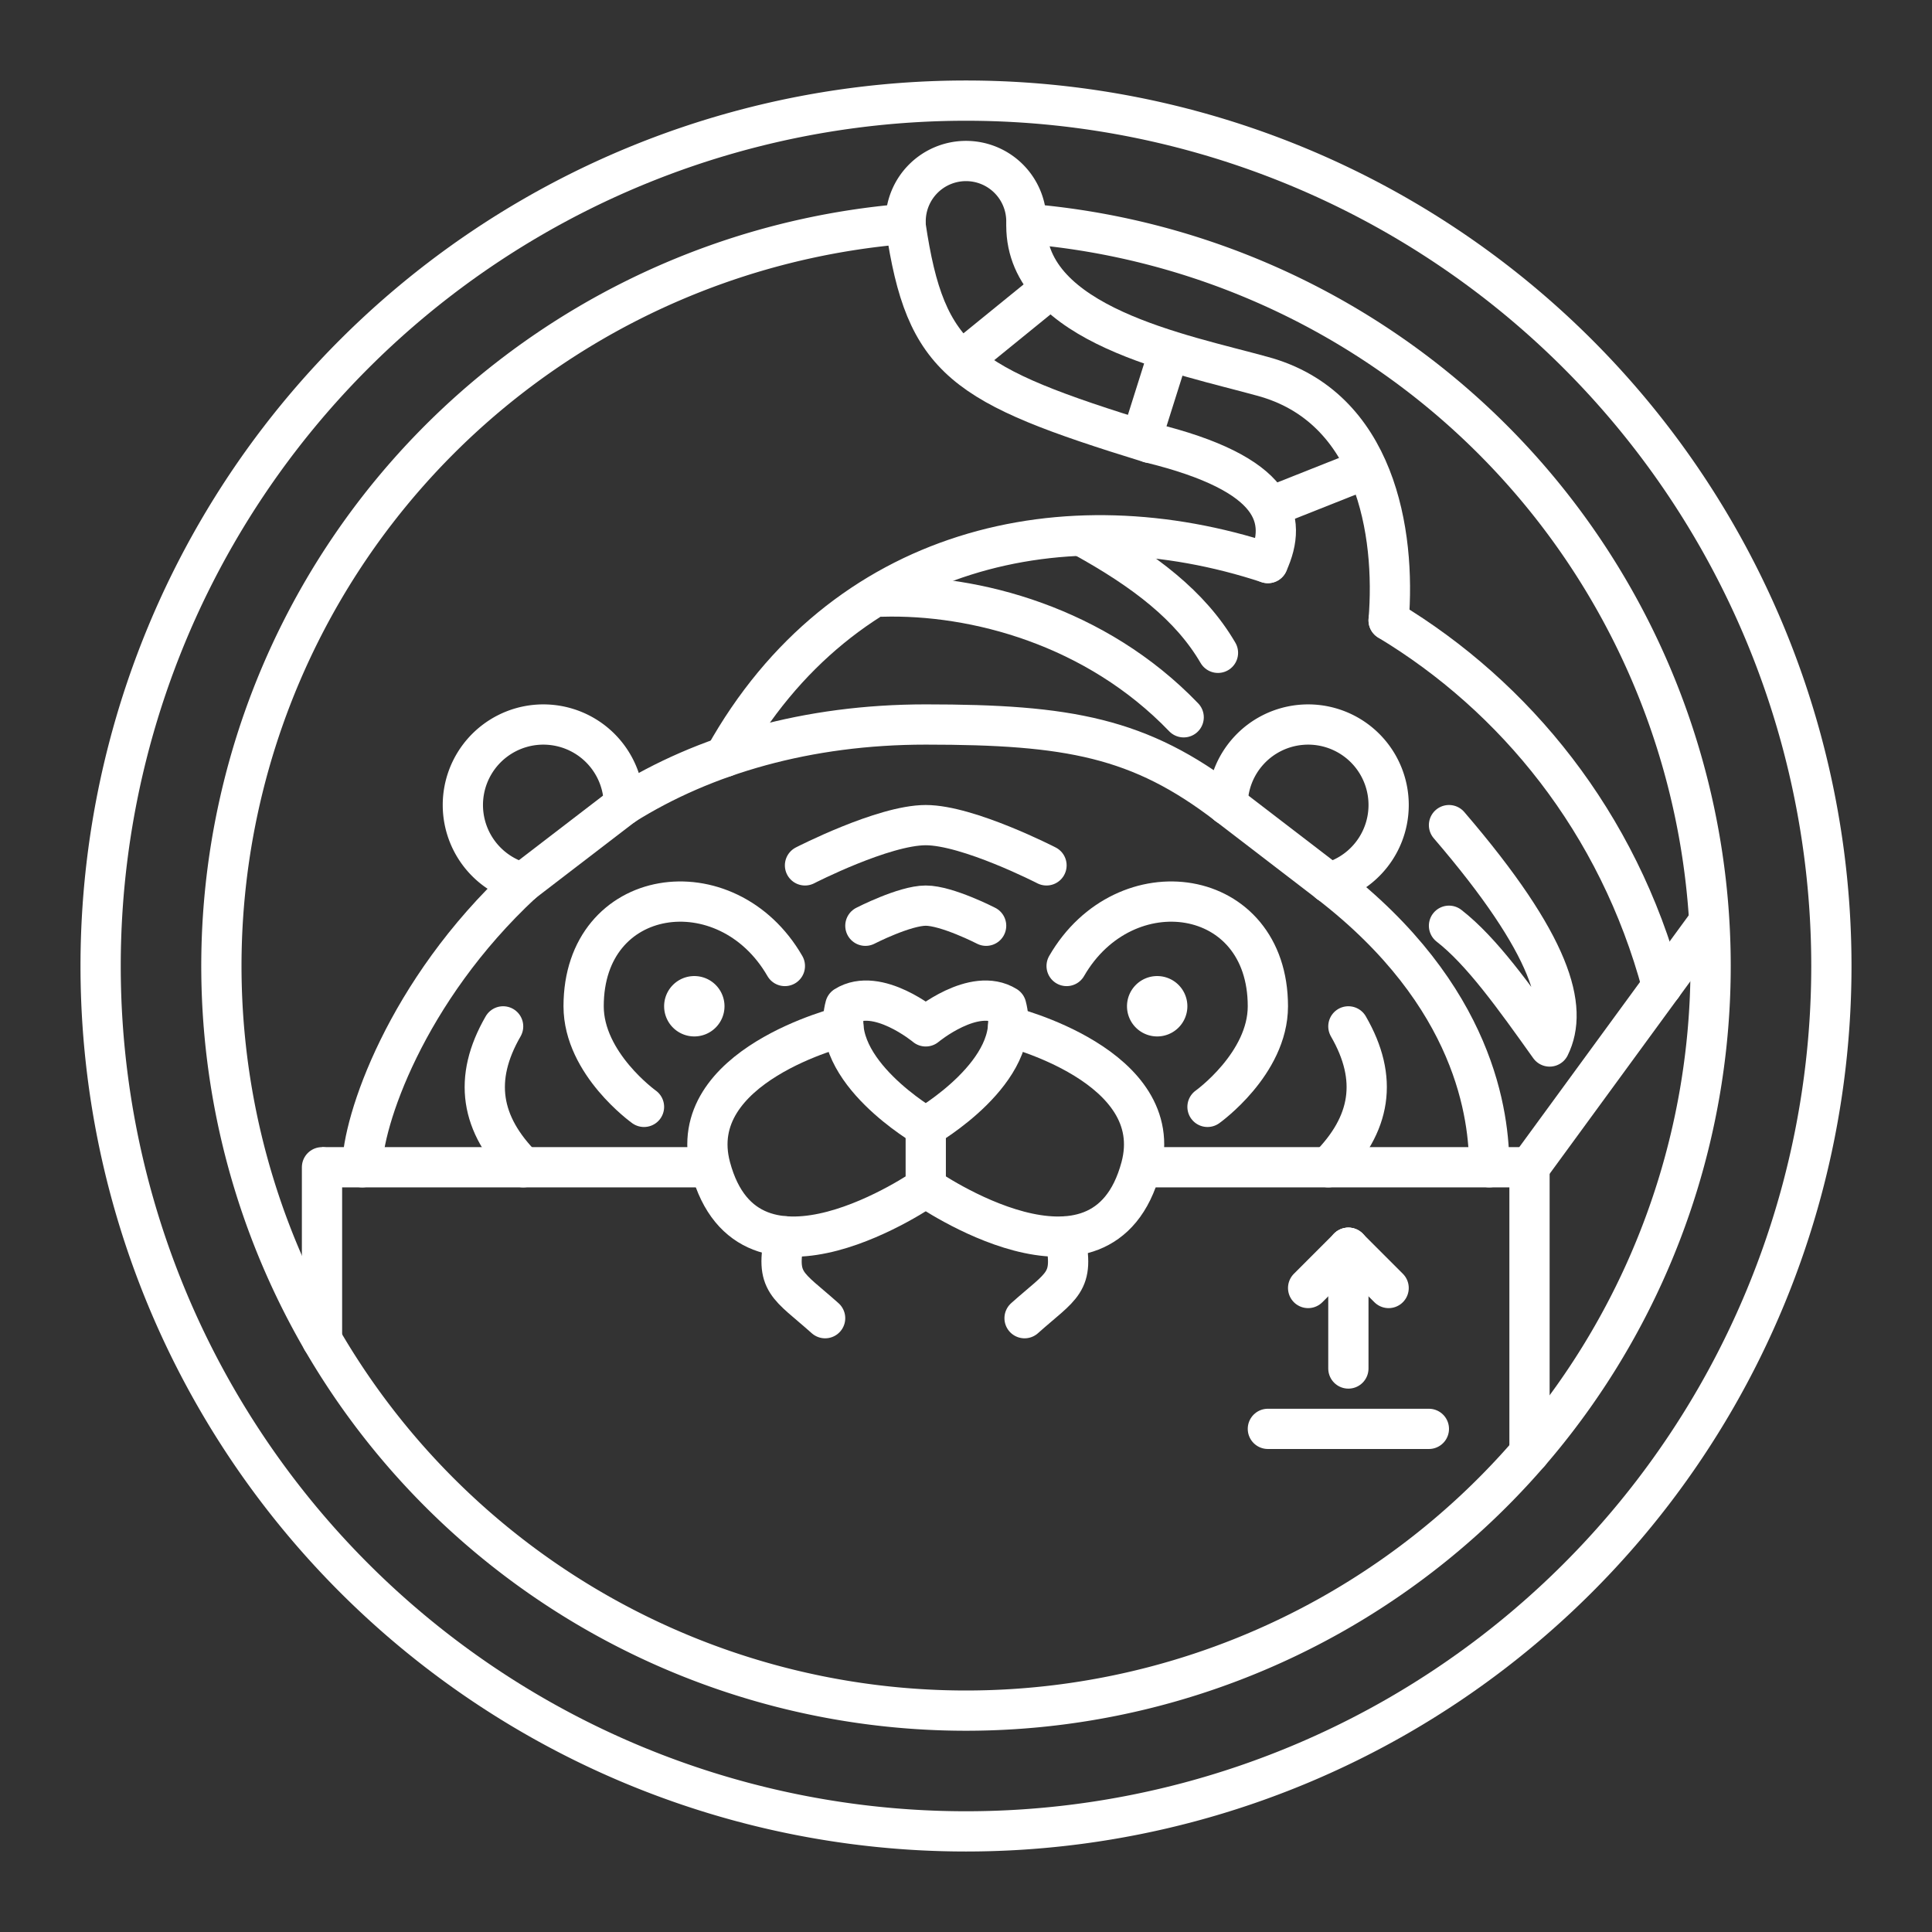 <svg version="1.1" viewBox="0 0 48 48" xml:space="preserve" xmlns="http://www.w3.org/2000/svg"><rect x="0" y="0" width="48" height="48" fill="#333333" stroke="none"/><g fill="none" stroke="#fff" stroke-linecap="round" stroke-linejoin="round"><path d="M 45.5,24 A 21.5,21.5 0 0 1 24,45.5 21.5,21.5 0 0 1 2.5,24 21.5,21.5 0 0 1 24,2.5 21.5,21.5 0 0 1 45.5,24 Z" style="paint-order:stroke fill markers"/><path d="m25.612 5.57a18.5 18.5 0 0 1 16.87 19.237 18.5 18.5 0 0 1-18.482 17.693 18.5 18.5 0 0 1-18.482-17.693 18.5 18.5 0 0 1 16.87-19.237" style="paint-order:stroke fill markers"/><g stroke-width="1px"><path d="m42.391 22.993-4.391 6.007"/><path d="m38 29v7.093"/><path d="m8 29v4.287"/><path d="m9 29c0-1.12 1.074-4.368 3.982-7.068m2.518-1.932c1.998-1.252 4.556-2 7.5-2 3.548 0 5.321 0.323 7.5 2m2.518 1.932c3.656 2.814 3.982 5.815 3.982 7.068"/><path d="m41.293 24.496c-1.092-4.076-3.658-7.193-6.793-9.083m-3-1.424c-5.016-1.653-10.567-0.448-13.5 4.819"/><path d="m36 20.5c2.575 2.997 2.971 4.545 2.5 5.5-0.878-1.232-1.686-2.368-2.5-3"/><path d="m20 21.5s1.946-1 3-1 3 1 3 1"/><path d="m21.5 23s0.973-0.5 1.5-0.5 1.5 0.5 1.5 0.5"/><path d="m23 25.5s1.2-1 2-0.5c0.429 1.602-2 3-2 3s-2.429-1.398-2-3c0.8-0.5 2 0.5 2 0.5"/><path d="m20.953 25.5s-3.978 0.97-3.3 3.5c0.955 3.562 5.346 0.5 5.346 0.5"/><path d="m25.047 25.5s3.978 0.97 3.3 3.5c-0.955 3.562-5.346 0.5-5.346 0.5"/></g><path d="m12.982 21.932a2 2 0 0 1-1.452-2.279 2 2 0 0 1 2.144-1.645 2 2 0 0 1 1.826 1.992" style="paint-order:stroke fill markers"/><path transform="scale(-1,1)" d="m-33.018 21.932a2 2 0 0 1-1.452-2.279 2 2 0 0 1 2.144-1.645 2 2 0 0 1 1.826 1.992" style="paint-order:stroke fill markers"/></g><path d="m18 25a0.75 0.75 0 0 1-0.75 0.75 0.75 0.75 0 0 1-0.75-0.75 0.75 0.75 0 0 1 0.75-0.75 0.75 0.75 0 0 1 0.75 0.75z" fill="#fff" stroke-linecap="round" stroke-linejoin="round" style="paint-order:stroke fill markers"/><path d="m29.5 25a0.75 0.75 0 0 1-0.75 0.75 0.75 0.75 0 0 1-0.75-0.75 0.75 0.75 0 0 1 0.75-0.75 0.75 0.75 0 0 1 0.75 0.75z" fill="#fff" stroke-linecap="round" stroke-linejoin="round" style="paint-order:stroke fill markers"/><g fill="none" stroke="#fff"><g stroke-width="1px"><path d="m8 29h9.654"/><path d="m28.346 29h9.654"/><path d="m23 29.5v-1.5"/></g><g stroke-linecap="round" stroke-linejoin="round" stroke-width="1px"><path d="m35.5 35.5-4-2.04e-4"/><path d="m33.5 34v-3"/><path d="m33.5 31-1 1"/><path d="m33.5 31 1 1"/><path d="m19.5 24c-1.443-2.5-5-2-5 1 0 1.429 1.5 2.5 1.5 2.5"/><path d="m26.5 24c1.443-2.5 5-2 5 1 0 1.429-1.5 2.5-1.5 2.5"/></g><path d="m19.5 24" stroke-width="1px"/><g stroke-linecap="round"><path d="m13 29c-1.067-1.067-1.251-2.2-0.5-3.5" stroke-width="1px"/><path d="m33 29c1.067-1.067 1.251-2.2 0.5-3.5" stroke-width="1px"/><g stroke-linejoin="round"><g stroke-width="1px"><path d="m28.562 11c-4.658-1.437-5.562-2.024-6.062-5.392"/><path d="m25.5 5.608c0 2.471 3.871 3.189 5.858 3.739 2.82 0.756 3.321 3.89 3.142 6.065"/><path d="m28.562 11c3.173 0.774 3.438 1.895 2.938 2.989"/><path d="m21.905 14.823c2.321-0.068 5.327 0.735 7.503 2.998"/><path d="m26.915 13.337c1.515 0.836 2.66 1.708 3.345 2.882"/></g><path d="m22.5 5.5a1.5 1.5 0 0 1 1.5-1.5 1.5 1.5 0 0 1 1.5 1.5" style="paint-order:stroke fill markers"/></g></g><g stroke-width="1px"><path d="m26.054 7.204-2.16 1.756"/><path d="m29.05 8.713-0.701 2.221"/><path d="m31.552 12.596 2.414-0.958"/></g><g stroke-linecap="round" stroke-linejoin="round" stroke-width="1px"><path d="m19.5 30.716c-0.25 1.167 0.066 1.2 1 2.034"/><path d="m26.455 30.719c0.25 1.167-0.066 1.197-1 2.031"/><path d="m12.982 21.932 2.518-1.932"/><path d="m30.5 20 2.518 1.932"/></g></g></svg>
